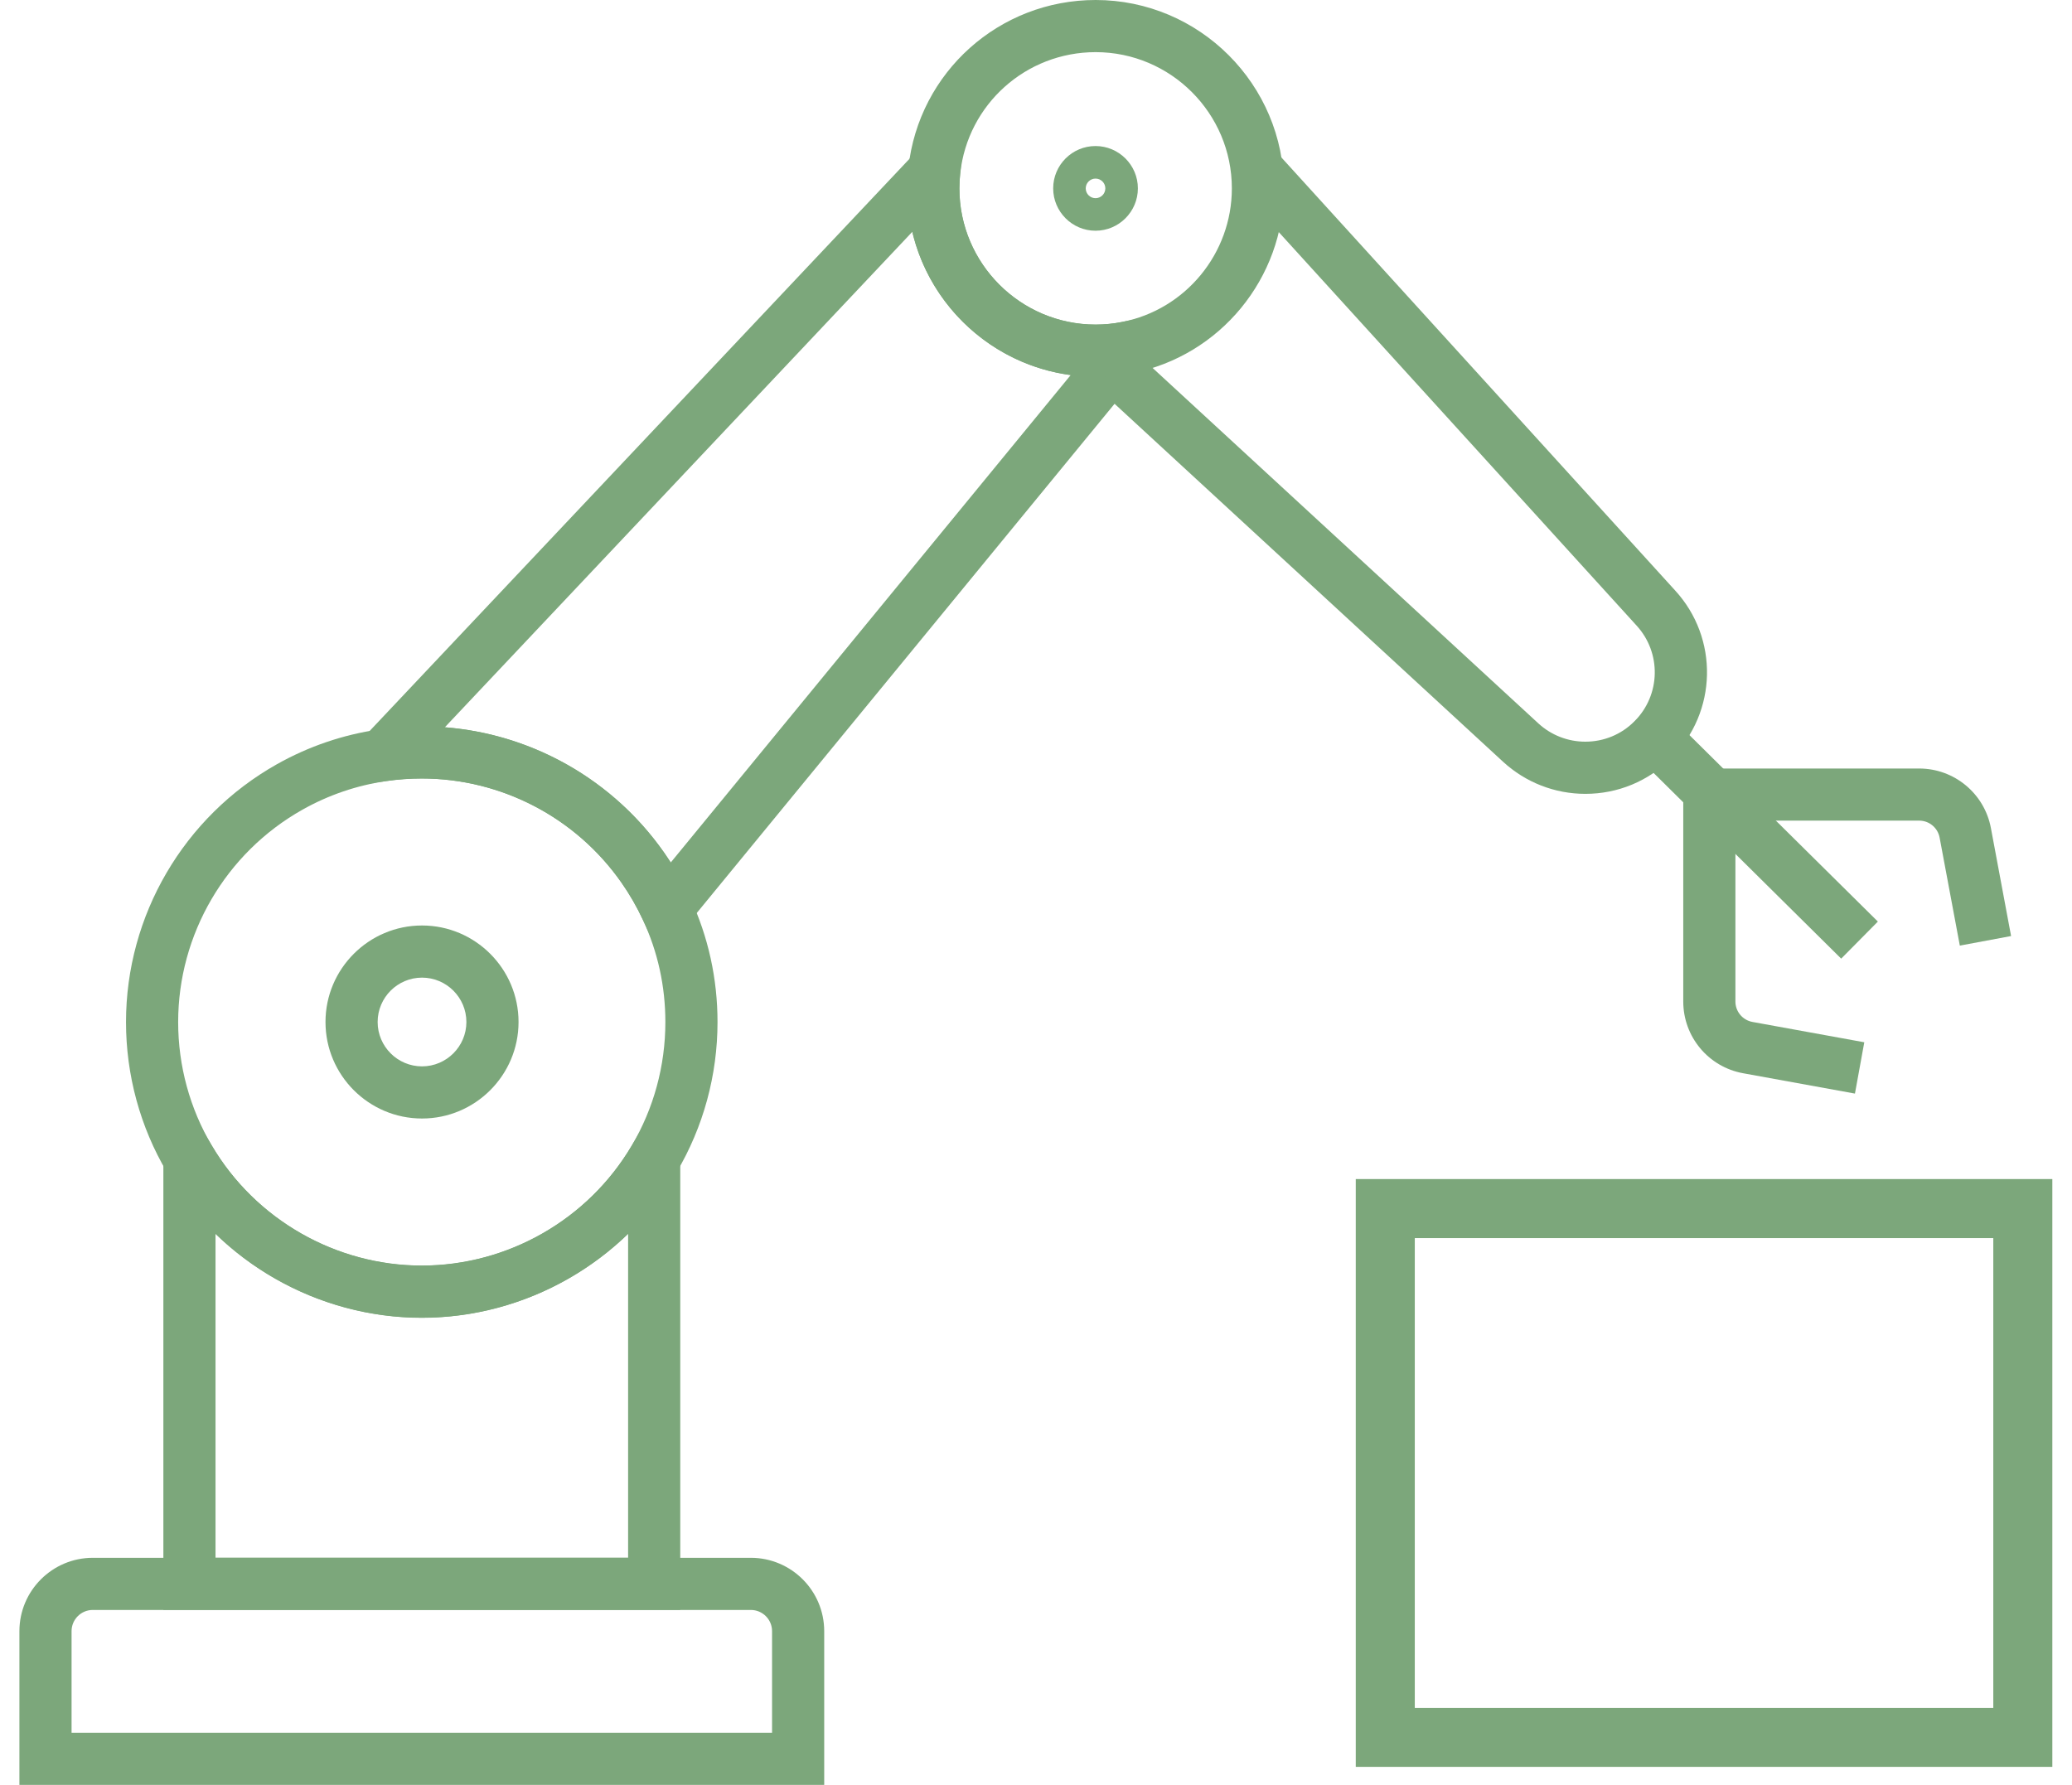 <svg width="65" height="56" viewBox="0 0 65 56" fill="none" xmlns="http://www.w3.org/2000/svg">
<path d="M64.383 55.435H42.531V44.748L42.531 36.993H52.507H64.383V55.435ZM44.383 53.584H62.531V38.845H54.359H44.383V46.6V53.584Z" fill="#7CA77B"/>
<path d="M49.734 24.907C48.775 24.907 47.857 24.549 47.15 23.898L34.328 12.082L35.436 10.879L48.258 22.695C48.661 23.066 49.185 23.27 49.733 23.27C50.315 23.27 50.861 23.044 51.272 22.633C52.1 21.805 52.127 20.48 51.334 19.62L38.858 5.899L40.069 4.798L52.541 18.516C53.928 20.02 53.88 22.339 52.429 23.791C51.709 24.51 50.752 24.907 49.734 24.907Z" fill="#7CA77B"/>
<path d="M25.856 56H0.609V51.177C0.609 49.908 1.642 48.876 2.91 48.876H23.555C24.824 48.876 25.856 49.908 25.856 51.177V56ZM2.245 54.364H24.22V51.177C24.22 50.81 23.922 50.512 23.555 50.512H2.91C2.544 50.512 2.245 50.81 2.245 51.177V54.364Z" fill="#7CA77B"/>
<path d="M21.34 50.509H5.125V33.363L6.647 35.944C8.016 38.265 10.54 39.706 13.232 39.706C13.233 39.706 13.234 39.706 13.235 39.706C15.927 39.706 18.448 38.265 19.818 35.944L21.34 33.363V50.509ZM6.761 48.873H19.704V38.709C17.991 40.37 15.67 41.342 13.235 41.342C13.234 41.342 13.233 41.342 13.232 41.342C10.796 41.342 8.474 40.37 6.761 38.709V48.873Z" fill="#7CA77B"/>
<path d="M20.714 30.039L20.166 28.856C19.978 28.45 19.75 28.056 19.49 27.685C18.06 25.643 15.719 24.424 13.229 24.424C12.858 24.424 12.486 24.451 12.121 24.504L9.797 24.841L30.393 3.009L30.122 5.441C30.105 5.596 30.096 5.754 30.096 5.91C30.096 8.267 32.013 10.184 34.37 10.184C34.649 10.183 34.927 10.156 35.194 10.102L37.44 9.652L20.714 30.039ZM13.956 22.817C16.704 23.033 19.234 24.468 20.831 26.746C20.903 26.849 20.973 26.954 21.042 27.06L33.588 11.768C31.151 11.444 29.178 9.629 28.619 7.274L13.956 22.817Z" fill="#7CA77B"/>
<path d="M58.191 34.311L54.684 33.673C53.595 33.476 52.805 32.529 52.805 31.422V24.112H60.206C61.307 24.112 62.254 24.898 62.456 25.98L63.089 29.368L61.481 29.668L60.847 26.28C60.789 25.971 60.52 25.747 60.206 25.747H54.441V31.422C54.441 31.737 54.666 32.006 54.975 32.063L58.484 32.701L58.191 34.311Z" fill="#7CA77B"/>
<path d="M51.916 21.992L50.766 23.154L57.759 30.077L58.91 28.914L51.916 21.992Z" fill="#7CA77B"/>
<path d="M13.231 41.346C9.963 41.346 6.899 39.596 5.237 36.779C4.397 35.359 3.953 33.729 3.953 32.068C3.953 28.722 5.766 25.623 8.682 23.98C9.68 23.418 10.758 23.05 11.888 22.887C12.331 22.824 12.783 22.791 13.231 22.791C16.253 22.791 19.095 24.271 20.832 26.749C21.146 27.198 21.423 27.676 21.652 28.171C22.22 29.393 22.509 30.705 22.509 32.069C22.509 33.73 22.065 35.359 21.225 36.78C19.564 39.596 16.5 41.346 13.231 41.346ZM13.231 24.426C12.861 24.426 12.488 24.453 12.122 24.506C11.194 24.64 10.306 24.943 9.486 25.405C7.082 26.759 5.589 29.312 5.589 32.068C5.589 33.437 5.955 34.778 6.646 35.947C8.016 38.268 10.539 39.71 13.231 39.71C15.924 39.71 18.447 38.268 19.816 35.948C20.508 34.778 20.873 33.437 20.873 32.068C20.873 30.944 20.636 29.865 20.168 28.859C19.978 28.451 19.752 28.057 19.492 27.687C18.061 25.645 15.721 24.426 13.231 24.426Z" fill="#7CA77B"/>
<path d="M13.239 35.093C11.569 35.093 10.211 33.735 10.211 32.065C10.211 30.396 11.569 29.037 13.239 29.037C14.908 29.037 16.267 30.396 16.267 32.065C16.267 33.735 14.908 35.093 13.239 35.093ZM13.239 30.673C12.472 30.673 11.847 31.297 11.847 32.065C11.847 32.833 12.472 33.457 13.239 33.457C14.006 33.457 14.631 32.832 14.631 32.065C14.631 31.298 14.006 30.673 13.239 30.673Z" fill="#7CA77B"/>
<path d="M34.371 11.819C31.112 11.819 28.461 9.168 28.461 5.91C28.461 5.695 28.473 5.475 28.497 5.26C28.824 2.262 31.349 0 34.371 0C37.629 0.001 40.279 2.653 40.279 5.91C40.279 8.73 38.275 11.169 35.512 11.708C35.147 11.782 34.761 11.819 34.371 11.819ZM34.371 1.636C32.186 1.636 30.36 3.271 30.123 5.439C30.106 5.596 30.097 5.754 30.097 5.91C30.097 8.266 32.014 10.183 34.371 10.183C34.654 10.183 34.931 10.156 35.195 10.103C37.195 9.712 38.644 7.95 38.644 5.91C38.644 3.554 36.726 1.637 34.371 1.636Z" fill="#7CA77B"/>
<path d="M34.367 7.239C33.635 7.239 33.039 6.642 33.039 5.91C33.039 5.177 33.635 4.582 34.367 4.582C35.099 4.582 35.696 5.178 35.696 5.91C35.696 6.642 35.099 7.239 34.367 7.239ZM34.367 5.603C34.198 5.603 34.06 5.741 34.06 5.91C34.06 6.08 34.198 6.218 34.367 6.218C34.537 6.218 34.675 6.08 34.675 5.91C34.675 5.741 34.537 5.603 34.367 5.603Z" fill="#7CA77B"/>
</svg>
